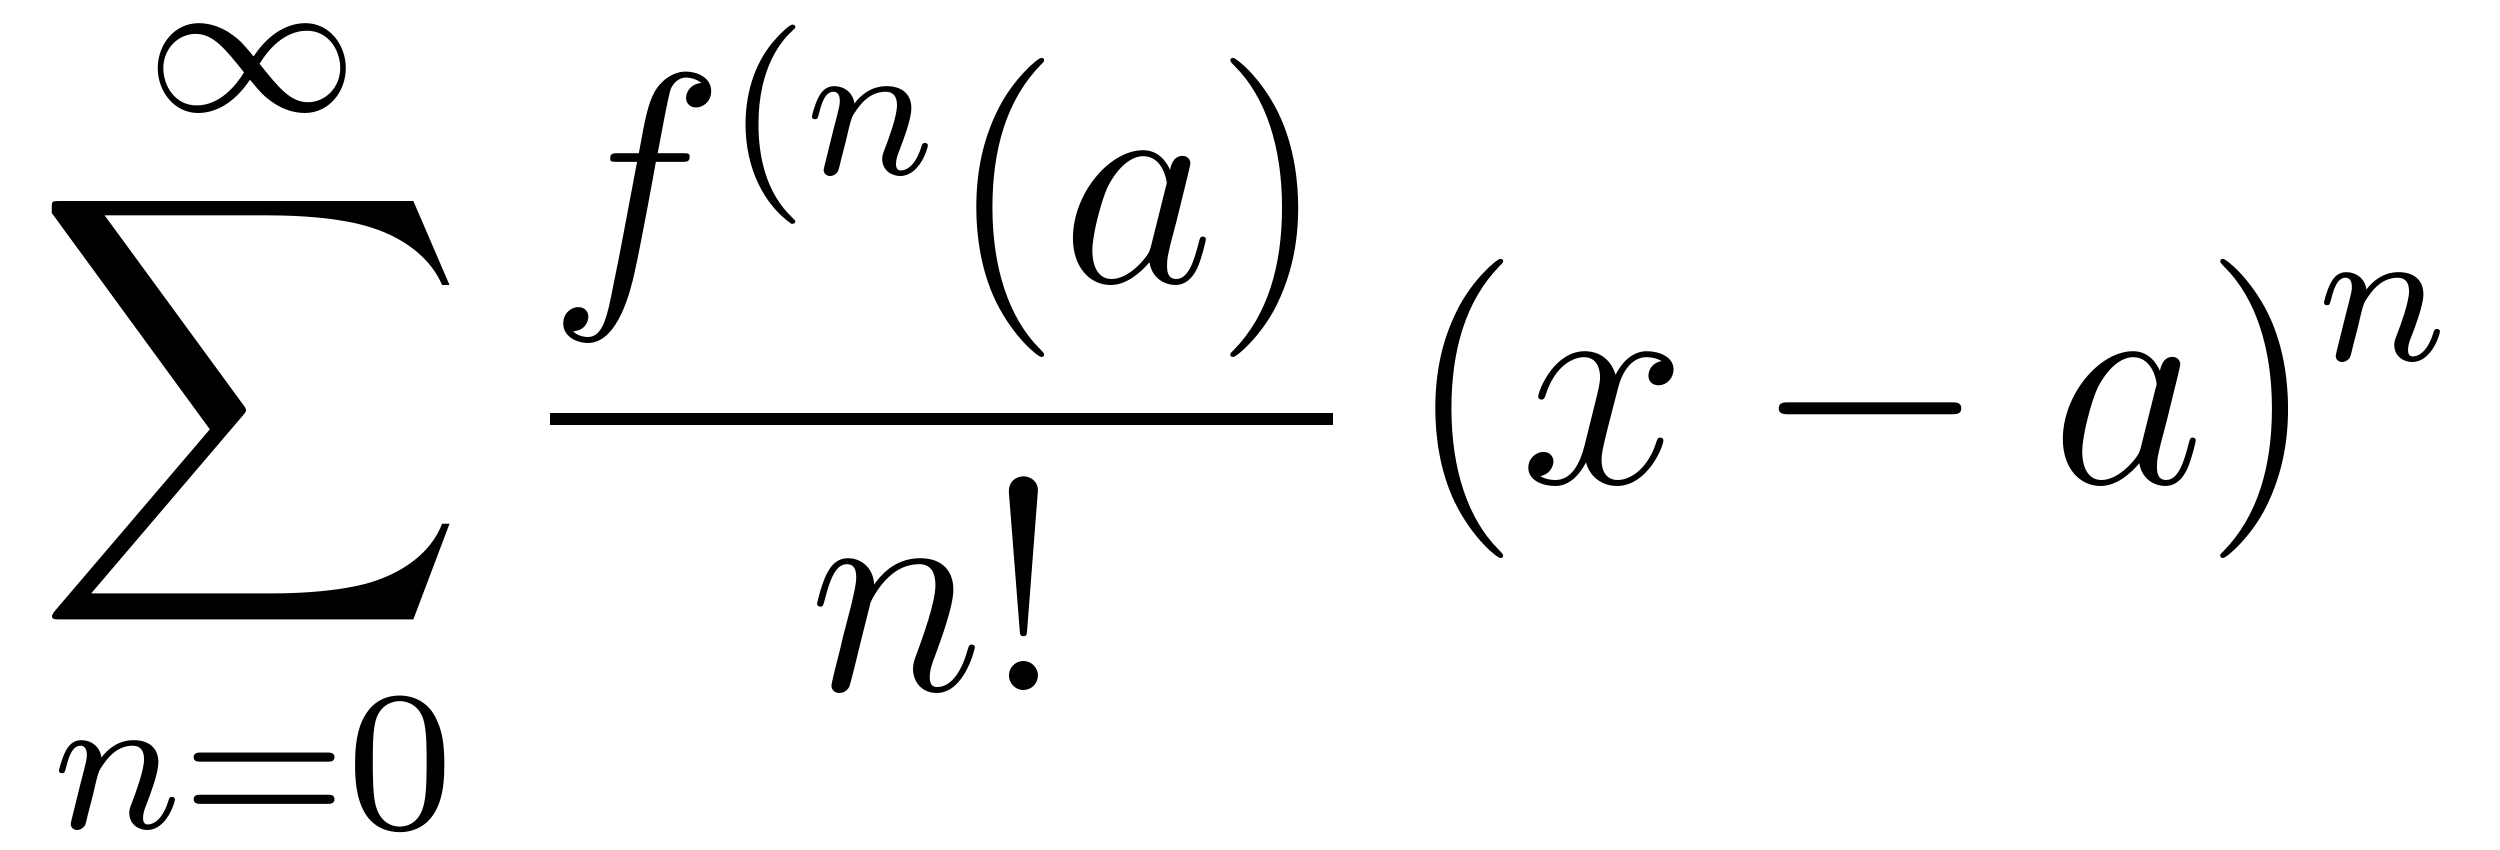 <?xml version='1.0' encoding='UTF-8'?>
<!-- This file was generated by dvisvgm 2.11.1 -->
<svg version='1.1' xmlns='http://www.w3.org/2000/svg' xmlns:xlink='http://www.w3.org/1999/xlink' width='100pt' height='34pt' viewBox='0 -34 100 34'>
<g id='page1'>
<g transform='matrix(1 0 0 -1 -127 632)'>
<path d='M137.143 663.743C136.673 664.309 136.609 664.373 136.33 664.58C135.964 664.859 135.477 665.074 134.952 665.074C133.979 665.074 133.31 664.222 133.31 663.273C133.31 662.341 133.972 661.48 134.92 661.48C135.573 661.48 136.338 661.823 136.999 662.811C137.47 662.245 137.533 662.182 137.812 661.974C138.179 661.695 138.665 661.48 139.191 661.48C140.163 661.48 140.832 662.333 140.832 663.281C140.832 664.213 140.171 665.074 139.223 665.074C138.569 665.074 137.804 664.732 137.143 663.743ZM137.382 663.448C137.685 663.951 138.338 664.771 139.278 664.771C140.131 664.771 140.609 663.998 140.609 663.281C140.609 662.508 140.019 661.911 139.318 661.911C138.617 661.911 138.147 662.492 137.382 663.448ZM136.76 663.106C136.458 662.604 135.804 661.783 134.864 661.783C134.011 661.783 133.533 662.556 133.533 663.273C133.533 664.046 134.123 664.644 134.824 664.644S135.996 664.062 136.76 663.106Z'/>
<path d='M143.534 641.224L144.98 645.05H144.682C144.215 643.806 142.948 642.993 141.573 642.635C141.323 642.575 140.151 642.264 137.856 642.264H130.647L136.732 649.401C136.816 649.497 136.84 649.533 136.84 649.592C136.84 649.616 136.84 649.652 136.756 649.772L131.185 657.386H137.736C139.338 657.386 140.426 657.219 140.533 657.195C141.179 657.099 142.219 656.896 143.163 656.298C143.462 656.107 144.275 655.569 144.682 654.601H144.98L143.534 657.96H129.404C129.129 657.96 129.117 657.948 129.081 657.876C129.069 657.84 129.069 657.613 129.069 657.482L135.393 648.827L129.201 641.571C129.081 641.427 129.081 641.368 129.081 641.356C129.081 641.224 129.189 641.224 129.404 641.224H143.534Z'/>
<path d='M130.714 634.187C130.737 634.306 130.817 634.609 130.841 634.729C130.953 635.159 130.953 635.167 131.136 635.43C131.399 635.82 131.773 636.171 132.308 636.171C132.594 636.171 132.762 636.004 132.762 635.629C132.762 635.191 132.427 634.282 132.276 633.892C132.172 633.629 132.172 633.581 132.172 633.477C132.172 633.023 132.546 632.8 132.889 632.8C133.67 632.8 133.997 633.916 133.997 634.019C133.997 634.099 133.933 634.123 133.877 634.123C133.782 634.123 133.766 634.067 133.742 633.987C133.55 633.334 133.216 633.023 132.913 633.023C132.785 633.023 132.722 633.103 132.722 633.286C132.722 633.47 132.785 633.645 132.865 633.844C132.985 634.147 133.335 635.063 133.335 635.51C133.335 636.107 132.921 636.394 132.347 636.394C131.702 636.394 131.288 636.004 131.056 635.701C131.001 636.139 130.65 636.394 130.243 636.394C129.957 636.394 129.758 636.211 129.63 635.964C129.439 635.589 129.359 635.191 129.359 635.175C129.359 635.103 129.415 635.071 129.478 635.071C129.582 635.071 129.59 635.103 129.646 635.31C129.742 635.701 129.885 636.171 130.22 636.171C130.427 636.171 130.475 635.972 130.475 635.797C130.475 635.653 130.435 635.502 130.371 635.239C130.355 635.175 130.236 634.705 130.204 634.593L129.909 633.398C129.877 633.278 129.829 633.079 129.829 633.047C129.829 632.864 129.981 632.8 130.084 632.8C130.227 632.8 130.347 632.896 130.403 632.992C130.427 633.039 130.491 633.31 130.53 633.477L130.714 634.187Z'/>
<path d='M140.101 635.533C140.221 635.533 140.38 635.533 140.38 635.717C140.38 635.9 140.189 635.9 140.069 635.9H135.057C134.937 635.9 134.746 635.9 134.746 635.717C134.746 635.533 134.906 635.533 135.025 635.533H140.101ZM140.069 633.844C140.189 633.844 140.38 633.844 140.38 634.027C140.38 634.211 140.221 634.211 140.101 634.211H135.025C134.906 634.211 134.746 634.211 134.746 634.027C134.746 633.844 134.937 633.844 135.057 633.844H140.069ZM144.773 635.422C144.773 636.274 144.685 636.792 144.422 637.302C144.072 638.004 143.426 638.179 142.988 638.179C141.984 638.179 141.617 637.43 141.506 637.207C141.219 636.625 141.203 635.836 141.203 635.422C141.203 634.896 141.227 634.091 141.609 633.454C141.976 632.864 142.566 632.713 142.988 632.713C143.37 632.713 144.056 632.832 144.454 633.621C144.749 634.195 144.773 634.904 144.773 635.422ZM142.988 632.936C142.717 632.936 142.167 633.063 142 633.9C141.912 634.354 141.912 635.103 141.912 635.517C141.912 636.067 141.912 636.625 142 637.063C142.167 637.876 142.789 637.956 142.988 637.956C143.259 637.956 143.809 637.82 143.968 637.095C144.064 636.657 144.064 636.059 144.064 635.517C144.064 635.047 144.064 634.33 143.968 633.884C143.801 633.047 143.251 632.936 142.988 632.936Z'/>
<path d='M154.252 659.526C154.491 659.526 154.586 659.526 154.586 659.753C154.586 659.872 154.491 659.872 154.275 659.872H153.307C153.534 661.103 153.702 661.952 153.797 662.335C153.869 662.622 154.12 662.897 154.431 662.897C154.682 662.897 154.933 662.789 155.052 662.682C154.586 662.634 154.443 662.287 154.443 662.084C154.443 661.845 154.622 661.701 154.849 661.701C155.088 661.701 155.447 661.904 155.447 662.359C155.447 662.861 154.945 663.136 154.419 663.136C153.905 663.136 153.403 662.753 153.164 662.287C152.948 661.868 152.829 661.438 152.554 659.872H151.753C151.526 659.872 151.407 659.872 151.407 659.657C151.407 659.526 151.478 659.526 151.717 659.526H152.482C152.267 658.414 151.777 655.712 151.502 654.433C151.299 653.393 151.12 652.52 150.522 652.52C150.486 652.52 150.139 652.52 149.924 652.747C150.534 652.795 150.534 653.321 150.534 653.333C150.534 653.572 150.354 653.716 150.128 653.716C149.888 653.716 149.53 653.512 149.53 653.058C149.53 652.544 150.056 652.281 150.522 652.281C151.741 652.281 152.243 654.469 152.375 655.067C152.59 655.987 153.176 659.167 153.235 659.526H154.252Z'/>
<path d='M158.653 657.048C158.717 657.048 158.813 657.048 158.813 657.143C158.813 657.175 158.805 657.183 158.701 657.287C157.61 658.315 157.339 659.797 157.339 661.032C157.339 663.327 158.287 664.403 158.693 664.769C158.805 664.873 158.813 664.881 158.813 664.921C158.813 664.961 158.781 665.016 158.701 665.016C158.574 665.016 158.175 664.61 158.112 664.538C157.044 663.423 156.821 661.988 156.821 661.032C156.821 659.247 157.57 657.813 158.653 657.048Z'/>
<path d='M160.832 660.347C160.856 660.466 160.935 660.769 160.959 660.889C161.071 661.319 161.071 661.327 161.254 661.59C161.517 661.98 161.892 662.331 162.426 662.331C162.712 662.331 162.88 662.164 162.88 661.789C162.88 661.351 162.545 660.442 162.394 660.052C162.29 659.789 162.29 659.741 162.29 659.637C162.29 659.183 162.665 658.96 163.007 658.96C163.788 658.96 164.115 660.076 164.115 660.179C164.115 660.259 164.051 660.283 163.995 660.283C163.9 660.283 163.884 660.227 163.86 660.147C163.669 659.494 163.334 659.183 163.031 659.183C162.904 659.183 162.84 659.263 162.84 659.446C162.84 659.63 162.904 659.805 162.983 660.004C163.103 660.307 163.454 661.223 163.454 661.67C163.454 662.267 163.039 662.554 162.465 662.554C161.82 662.554 161.406 662.164 161.175 661.861C161.119 662.299 160.768 662.554 160.362 662.554C160.075 662.554 159.876 662.371 159.748 662.124C159.557 661.749 159.477 661.351 159.477 661.335C159.477 661.263 159.533 661.231 159.597 661.231C159.7 661.231 159.708 661.263 159.764 661.47C159.86 661.861 160.003 662.331 160.338 662.331C160.545 662.331 160.593 662.132 160.593 661.957C160.593 661.813 160.553 661.662 160.489 661.399C160.473 661.335 160.354 660.865 160.322 660.753L160.027 659.558C159.995 659.438 159.947 659.239 159.947 659.207C159.947 659.024 160.099 658.96 160.202 658.96C160.346 658.96 160.465 659.056 160.521 659.152C160.545 659.199 160.609 659.47 160.649 659.637L160.832 660.347Z'/>
<path d='M168.765 651.815C168.765 651.851 168.765 651.875 168.562 652.078C167.367 653.286 166.697 655.258 166.697 657.697C166.697 660.016 167.259 662.012 168.646 663.423C168.765 663.53 168.765 663.554 168.765 663.59C168.765 663.662 168.705 663.686 168.657 663.686C168.502 663.686 167.522 662.825 166.936 661.653C166.327 660.446 166.052 659.167 166.052 657.697C166.052 656.632 166.219 655.21 166.84 653.931C167.546 652.497 168.526 651.719 168.657 651.719C168.705 651.719 168.765 651.743 168.765 651.815Z'/>
<path d='M173.037 656.142C172.977 655.939 172.977 655.915 172.809 655.688C172.547 655.353 172.021 654.84 171.459 654.84C170.969 654.84 170.694 655.282 170.694 655.987C170.694 656.645 171.064 657.983 171.291 658.486C171.698 659.322 172.26 659.753 172.726 659.753C173.515 659.753 173.67 658.773 173.67 658.677C173.67 658.665 173.634 658.509 173.623 658.486L173.037 656.142ZM173.802 659.203C173.67 659.513 173.348 659.992 172.726 659.992C171.375 659.992 169.917 658.247 169.917 656.477C169.917 655.294 170.61 654.6 171.423 654.6C172.08 654.6 172.642 655.114 172.977 655.509C173.096 654.804 173.658 654.6 174.017 654.6S174.663 654.816 174.878 655.246C175.069 655.653 175.236 656.382 175.236 656.429C175.236 656.489 175.189 656.537 175.117 656.537C175.009 656.537 174.997 656.477 174.95 656.298C174.77 655.593 174.543 654.84 174.053 654.84C173.706 654.84 173.682 655.15 173.682 655.389C173.682 655.664 173.718 655.796 173.826 656.262C173.91 656.561 173.969 656.824 174.065 657.171C174.507 658.964 174.615 659.394 174.615 659.466C174.615 659.633 174.483 659.765 174.304 659.765C173.921 659.765 173.826 659.346 173.802 659.203Z'/>
<path d='M178.927 657.697C178.927 658.605 178.807 660.087 178.138 661.474C177.433 662.908 176.452 663.686 176.321 663.686C176.273 663.686 176.213 663.662 176.213 663.59C176.213 663.554 176.213 663.53 176.416 663.327C177.612 662.12 178.281 660.147 178.281 657.708C178.281 655.389 177.72 653.393 176.333 651.982C176.213 651.875 176.213 651.851 176.213 651.815C176.213 651.743 176.273 651.719 176.321 651.719C176.476 651.719 177.456 652.58 178.042 653.752C178.652 654.971 178.927 656.262 178.927 657.697Z'/>
<path d='M149 649H180.32V649.48H149'/>
<path d='M161.823 641.902C161.847 641.974 162.145 642.572 162.588 642.954C162.898 643.241 163.305 643.433 163.771 643.433C164.249 643.433 164.417 643.074 164.417 642.596C164.417 641.914 163.927 640.552 163.688 639.906C163.58 639.619 163.52 639.464 163.52 639.249C163.52 638.711 163.891 638.28 164.464 638.28C165.576 638.28 165.994 640.038 165.994 640.109C165.994 640.169 165.947 640.217 165.875 640.217C165.768 640.217 165.755 640.181 165.696 639.978C165.421 638.998 164.967 638.52 164.5 638.52C164.381 638.52 164.189 638.532 164.189 638.914C164.189 639.213 164.321 639.572 164.393 639.739C164.632 640.396 165.134 641.735 165.134 642.417C165.134 643.134 164.715 643.672 163.807 643.672C162.743 643.672 162.181 642.919 161.966 642.62C161.93 643.301 161.44 643.672 160.914 643.672C160.532 643.672 160.268 643.445 160.065 643.038C159.85 642.608 159.683 641.891 159.683 641.843C159.683 641.795 159.731 641.735 159.814 641.735C159.91 641.735 159.922 641.747 159.993 642.022C160.185 642.751 160.4 643.433 160.878 643.433C161.153 643.433 161.249 643.241 161.249 642.883C161.249 642.62 161.129 642.153 161.046 641.783L160.711 640.492C160.663 640.265 160.532 639.727 160.472 639.512C160.388 639.201 160.257 638.639 160.257 638.579C160.257 638.412 160.388 638.28 160.568 638.28C160.711 638.28 160.878 638.352 160.974 638.532C160.998 638.591 161.105 639.01 161.165 639.249L161.428 640.325L161.823 641.902Z'/>
<path d='M168.517 646.385C168.517 646.768 168.194 646.947 167.943 646.947C167.692 646.947 167.321 646.78 167.357 646.278L167.787 640.803C167.799 640.6 167.823 640.552 167.931 640.552C168.051 640.552 168.074 640.587 168.086 640.803L168.517 646.385ZM168.517 638.986C168.517 639.297 168.254 639.56 167.943 639.56C167.608 639.56 167.357 639.297 167.357 638.974C167.357 638.663 167.62 638.4 167.931 638.4C168.265 638.4 168.517 638.663 168.517 638.986Z'/>
<path d='M187.125 643.775C187.125 643.811 187.125 643.835 186.922 644.038C185.727 645.246 185.057 647.218 185.057 649.657C185.057 651.976 185.619 653.972 187.006 655.383C187.125 655.49 187.125 655.514 187.125 655.55C187.125 655.622 187.065 655.646 187.017 655.646C186.862 655.646 185.882 654.785 185.296 653.613C184.687 652.406 184.412 651.127 184.412 649.657C184.412 648.592 184.579 647.17 185.2 645.891C185.906 644.457 186.886 643.679 187.017 643.679C187.065 643.679 187.125 643.703 187.125 643.775Z'/>
<path d='M193.465 651.557C193.082 651.486 192.938 651.199 192.938 650.972C192.938 650.685 193.166 650.589 193.333 650.589C193.692 650.589 193.943 650.9 193.943 651.222C193.943 651.725 193.369 651.952 192.868 651.952C192.138 651.952 191.731 651.234 191.624 651.007C191.349 651.904 190.608 651.952 190.393 651.952C189.173 651.952 188.528 650.386 188.528 650.123C188.528 650.075 188.575 650.015 188.659 650.015C188.755 650.015 188.779 650.087 188.803 650.135C189.209 651.462 190.01 651.713 190.357 651.713C190.895 651.713 191.002 651.211 191.002 650.924C191.002 650.661 190.93 650.386 190.787 649.812L190.381 648.174C190.201 647.457 189.855 646.8 189.221 646.8C189.161 646.8 188.863 646.8 188.611 646.955C189.042 647.039 189.137 647.397 189.137 647.541C189.137 647.78 188.958 647.923 188.731 647.923C188.444 647.923 188.133 647.672 188.133 647.29C188.133 646.788 188.695 646.56 189.209 646.56C189.783 646.56 190.19 647.015 190.44 647.505C190.632 646.8 191.229 646.56 191.672 646.56C192.892 646.56 193.536 648.127 193.536 648.389C193.536 648.449 193.488 648.497 193.417 648.497C193.309 648.497 193.297 648.437 193.261 648.342C192.938 647.29 192.246 646.8 191.708 646.8C191.289 646.8 191.062 647.11 191.062 647.6C191.062 647.863 191.11 648.055 191.301 648.844L191.72 650.469C191.899 651.187 192.305 651.713 192.856 651.713C192.88 651.713 193.214 651.713 193.465 651.557Z'/>
<path d='M205.034 649.429C205.237 649.429 205.452 649.429 205.452 649.668C205.452 649.908 205.237 649.908 205.034 649.908H198.566C198.364 649.908 198.149 649.908 198.149 649.668C198.149 649.429 198.364 649.429 198.566 649.429H205.034Z'/>
<path d='M212.633 648.102C212.573 647.899 212.573 647.875 212.406 647.648C212.143 647.313 211.616 646.8 211.055 646.8C210.564 646.8 210.29 647.242 210.29 647.947C210.29 648.605 210.66 649.943 210.887 650.446C211.294 651.282 211.855 651.713 212.322 651.713C213.11 651.713 213.266 650.733 213.266 650.637C213.266 650.625 213.23 650.469 213.218 650.446L212.633 648.102ZM213.397 651.163C213.266 651.473 212.944 651.952 212.322 651.952C210.971 651.952 209.513 650.207 209.513 648.437C209.513 647.254 210.206 646.56 211.019 646.56C211.676 646.56 212.238 647.074 212.573 647.469C212.693 646.764 213.254 646.56 213.613 646.56S214.259 646.776 214.474 647.206C214.664 647.613 214.832 648.342 214.832 648.389C214.832 648.449 214.784 648.497 214.712 648.497C214.606 648.497 214.594 648.437 214.546 648.258C214.366 647.553 214.139 646.8 213.649 646.8C213.302 646.8 213.278 647.11 213.278 647.349C213.278 647.624 213.314 647.756 213.421 648.222C213.505 648.521 213.565 648.784 213.661 649.131C214.103 650.924 214.211 651.354 214.211 651.426C214.211 651.593 214.079 651.725 213.9 651.725C213.517 651.725 213.421 651.306 213.397 651.163Z'/>
<path d='M218.522 649.657C218.522 650.565 218.404 652.047 217.734 653.434C217.028 654.868 216.048 655.646 215.917 655.646C215.869 655.646 215.809 655.622 215.809 655.55C215.809 655.514 215.809 655.49 216.012 655.287C217.208 654.08 217.877 652.107 217.877 649.668C217.877 647.349 217.315 645.353 215.928 643.942C215.809 643.835 215.809 643.811 215.809 643.775C215.809 643.703 215.869 643.679 215.917 643.679C216.072 643.679 217.052 644.54 217.638 645.712C218.248 646.931 218.522 648.222 218.522 649.657Z'/>
<path d='M221.314 652.907C221.338 653.026 221.417 653.329 221.441 653.449C221.552 653.879 221.552 653.887 221.736 654.15C221.999 654.54 222.373 654.891 222.907 654.891C223.194 654.891 223.362 654.724 223.362 654.349C223.362 653.911 223.027 653.002 222.876 652.612C222.772 652.349 222.772 652.301 222.772 652.197C222.772 651.743 223.146 651.52 223.489 651.52C224.27 651.52 224.597 652.636 224.597 652.739C224.597 652.819 224.533 652.843 224.477 652.843C224.382 652.843 224.365 652.787 224.341 652.707C224.15 652.054 223.816 651.743 223.513 651.743C223.385 651.743 223.321 651.823 223.321 652.006C223.321 652.19 223.385 652.365 223.465 652.564C223.585 652.867 223.936 653.783 223.936 654.23C223.936 654.827 223.52 655.114 222.947 655.114C222.302 655.114 221.887 654.724 221.657 654.421C221.6 654.859 221.25 655.114 220.843 655.114C220.556 655.114 220.357 654.931 220.23 654.684C220.039 654.309 219.959 653.911 219.959 653.895C219.959 653.823 220.015 653.791 220.079 653.791C220.182 653.791 220.19 653.823 220.246 654.03C220.342 654.421 220.486 654.891 220.819 654.891C221.027 654.891 221.075 654.692 221.075 654.517C221.075 654.373 221.035 654.222 220.97 653.959C220.955 653.895 220.836 653.425 220.804 653.313L220.508 652.118C220.477 651.998 220.429 651.799 220.429 651.767C220.429 651.584 220.58 651.52 220.684 651.52C220.828 651.52 220.948 651.616 221.003 651.712C221.027 651.759 221.09 652.03 221.13 652.197L221.314 652.907Z'/>
</g>
</g>
</svg>
